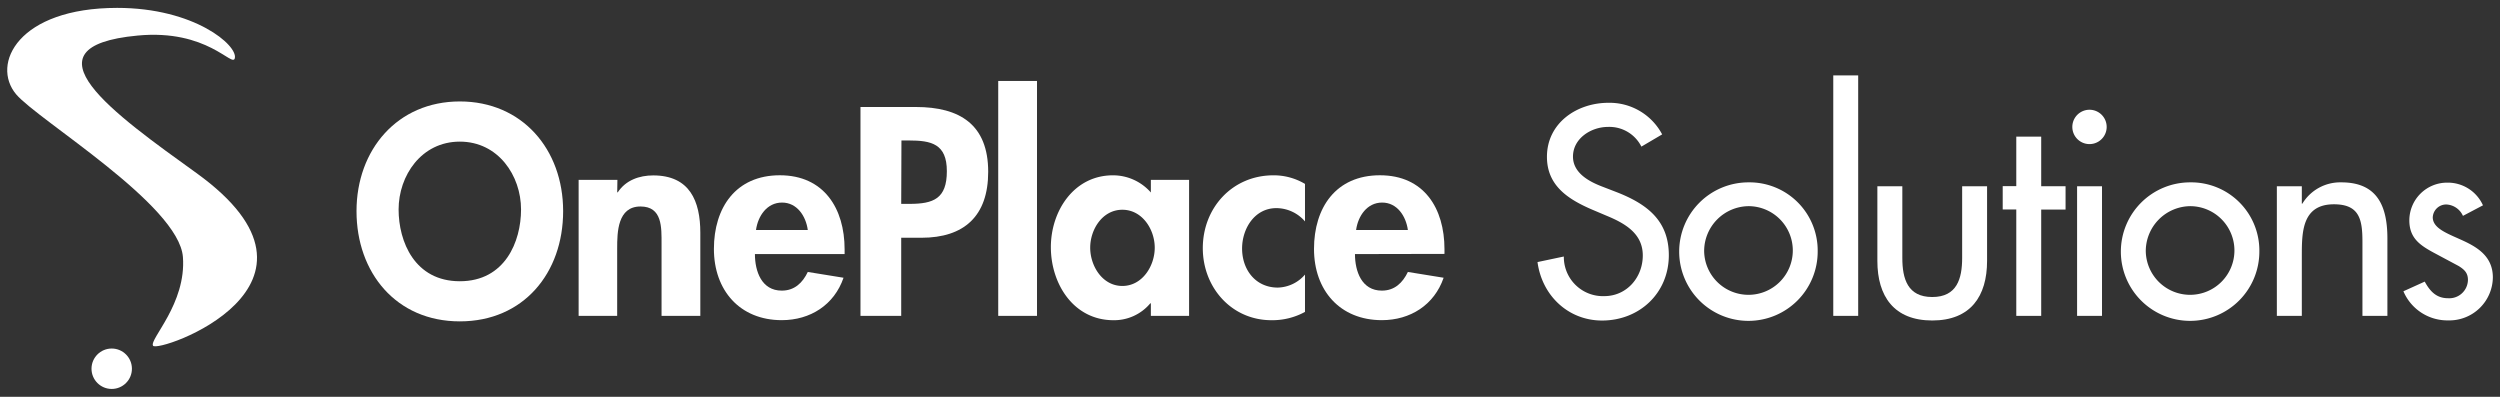 <svg id="Layer_1" data-name="Layer 1" xmlns="http://www.w3.org/2000/svg" viewBox="0 0 535.75 85.04"><rect x="0" y="0" width="535.75" height="85.04" fill="#333333" stroke="none"/><defs><style>.cls-1,.cls-2{fill:#fff;}.cls-1{opacity:0;}</style></defs><rect class="cls-1" width="535.75" height="85.04"/><circle class="cls-2" cx="23.94" cy="79.02" r="4.33"/><path class="cls-2" d="M3.46,20.21C8.18,25.77,38.35,43.87,39.2,55.08c.75,10-7.21,17.6-6.41,19,.94,1.7,42.84-12.83,9.3-37C24.43,24.37,4.14,10,29.49,7.62c15-1.43,20.33,6.94,20.83,4.86C51,9.74,41.68,1.69,25.12,1.69,3.93,1.69-2,13.71,3.46,20.21Z"/><path class="cls-2" d="M98.54,68.87c-13.65,0-22.14-10.44-22.14-23.62s8.78-23.51,22.14-23.51S120.68,32,120.68,45.25,112.19,68.87,98.54,68.87Zm0-38.52c-8.25,0-13.12,7.3-13.12,14.54,0,6.89,3.44,15.38,13.12,15.38s13.12-8.49,13.12-15.38C111.66,37.65,106.79,30.35,98.54,30.35Z"/><path class="cls-2" d="M132.27,41.21h.12c1.72-2.61,4.63-3.62,7.6-3.62,7.83,0,10.09,5.52,10.09,12.29V67.69h-8.31V52.25c0-3.5.18-8-4.51-8-4.93,0-5,5.52-5,9V67.69H124V38.54h8.31Z"/><path class="cls-2" d="M161.78,54.45c0,3.68,1.42,7.83,5.75,7.83,2.73,0,4.46-1.66,5.58-4l7.66,1.24c-2,5.82-7.12,9.09-13.24,9.09-9,0-14.54-6.41-14.54-15.26s4.69-15.79,14.13-15.79S181,44.66,181,53.44v1Zm11.33-5.16c-.41-3-2.31-5.88-5.52-5.88s-5.16,2.85-5.58,5.88Z"/><path class="cls-2" d="M193.13,67.69H184.4V22.93h11.88c9.37,0,15.49,3.74,15.49,13.89,0,9.5-5.17,14.13-14.31,14.13h-4.33Zm0-24h1.78c5.16,0,8-1.13,8-7s-3.32-6.59-8.19-6.59h-1.54Z"/><path class="cls-2" d="M222.23,67.69h-8.31V17.35h8.31Z"/><path class="cls-2" d="M254.82,67.69h-8.19V65h-.12a10.09,10.09,0,0,1-7.89,3.62c-8.55,0-13.42-7.78-13.42-15.67,0-7.72,4.93-15.38,13.3-15.38a10.79,10.79,0,0,1,8.13,3.68V38.54h8.19Zm-7.36-14.61c0-3.91-2.67-8.13-6.94-8.13s-6.89,4.22-6.89,8.13,2.61,8.2,6.89,8.2S247.46,57,247.46,53.08Z"/><path class="cls-2" d="M279.66,47.45a8.15,8.15,0,0,0-6.12-2.85c-4.68,0-7.36,4.39-7.36,8.66,0,4.57,2.91,8.37,7.66,8.37a7.93,7.93,0,0,0,5.82-2.79v8a14.56,14.56,0,0,1-7.18,1.78c-8.61,0-14.72-7.07-14.72-15.44,0-8.66,6.35-15.61,15.13-15.61a13.1,13.1,0,0,1,6.77,1.84Z"/><path class="cls-2" d="M290.37,54.45c0,3.68,1.43,7.83,5.76,7.83,2.73,0,4.45-1.66,5.58-4l7.66,1.24c-2,5.82-7.13,9.09-13.24,9.09-9,0-14.54-6.41-14.54-15.26s4.69-15.79,14.13-15.79,13.83,7.07,13.83,15.85v1Zm11.34-5.16c-.42-3-2.31-5.88-5.52-5.88s-5.16,2.85-5.58,5.88Z"/><path class="cls-2" d="M351.75,31.42a7.67,7.67,0,0,0-7.18-4.22c-3.56,0-7.48,2.44-7.48,6.36,0,3.5,3.44,5.34,6.23,6.41l3.21,1.24c6.35,2.5,11.1,6,11.1,13.48,0,8.13-6.3,14-14.31,14-7.24,0-12.88-5.35-13.83-12.53l5.64-1.19a8.38,8.38,0,0,0,8.67,8.49c4.8,0,8.25-4,8.25-8.72s-3.86-6.89-7.72-8.49l-3.09-1.31c-5.1-2.19-9.73-5.1-9.73-11.33,0-7.25,6.41-11.58,13.18-11.58a12.75,12.75,0,0,1,11.51,6.77Z"/><path class="cls-2" d="M389.53,53.86a14.84,14.84,0,1,1-14.84-14.78A14.61,14.61,0,0,1,389.53,53.86Zm-24.33,0a9.5,9.5,0,1,0,9.49-9.68A9.63,9.63,0,0,0,365.2,53.86Z"/><path class="cls-2" d="M398.21,67.69h-5.34V16.16h5.34Z"/><path class="cls-2" d="M407.67,39.91V55.28c0,4.45,1.12,8.37,6.41,8.37s6.41-3.92,6.41-8.37V39.91h5.34v16c0,7.6-3.56,12.77-11.75,12.77s-11.76-5.17-11.76-12.77v-16Z"/><path class="cls-2" d="M437.43,67.69h-5.34V44.89h-2.91v-5h2.91V29.28h5.34V39.91h5.22v5h-5.22Z"/><path class="cls-2" d="M451.46,27.2a3.68,3.68,0,0,1-7.36,0,3.68,3.68,0,1,1,7.36,0Zm-1,40.49h-5.34V39.91h5.34Z"/><path class="cls-2" d="M484.18,53.86a14.84,14.84,0,1,1-14.84-14.78A14.61,14.61,0,0,1,484.18,53.86Zm-24.34,0a9.5,9.5,0,1,0,9.5-9.68A9.64,9.64,0,0,0,459.84,53.86Z"/><path class="cls-2" d="M493.28,43.65h.11a9.49,9.49,0,0,1,8.37-4.57c7.84,0,9.86,5.28,9.86,12.05V67.69h-5.35V51.78c0-4.75-.65-8-6.11-8-6.88,0-6.88,6.06-6.88,11.1V67.69h-5.35V39.91h5.35Z"/><path class="cls-2" d="M527.81,46.26a4.11,4.11,0,0,0-3.56-2.44,2.89,2.89,0,0,0-2.91,2.74c0,2.43,3.21,3.5,6.47,5s6.41,3.5,6.41,7.9a9.33,9.33,0,0,1-9.56,9.2,10.24,10.24,0,0,1-9.61-6.24l4.57-2.07c1.13,2.07,2.49,3.56,5,3.56A4,4,0,0,0,528.88,60c0-1.48-.71-2.2-2-3l-5.22-2.79c-3.09-1.66-5.34-3.2-5.34-7a8.1,8.1,0,0,1,8.19-8.07,8.26,8.26,0,0,1,7.59,4.86Z"/></svg>